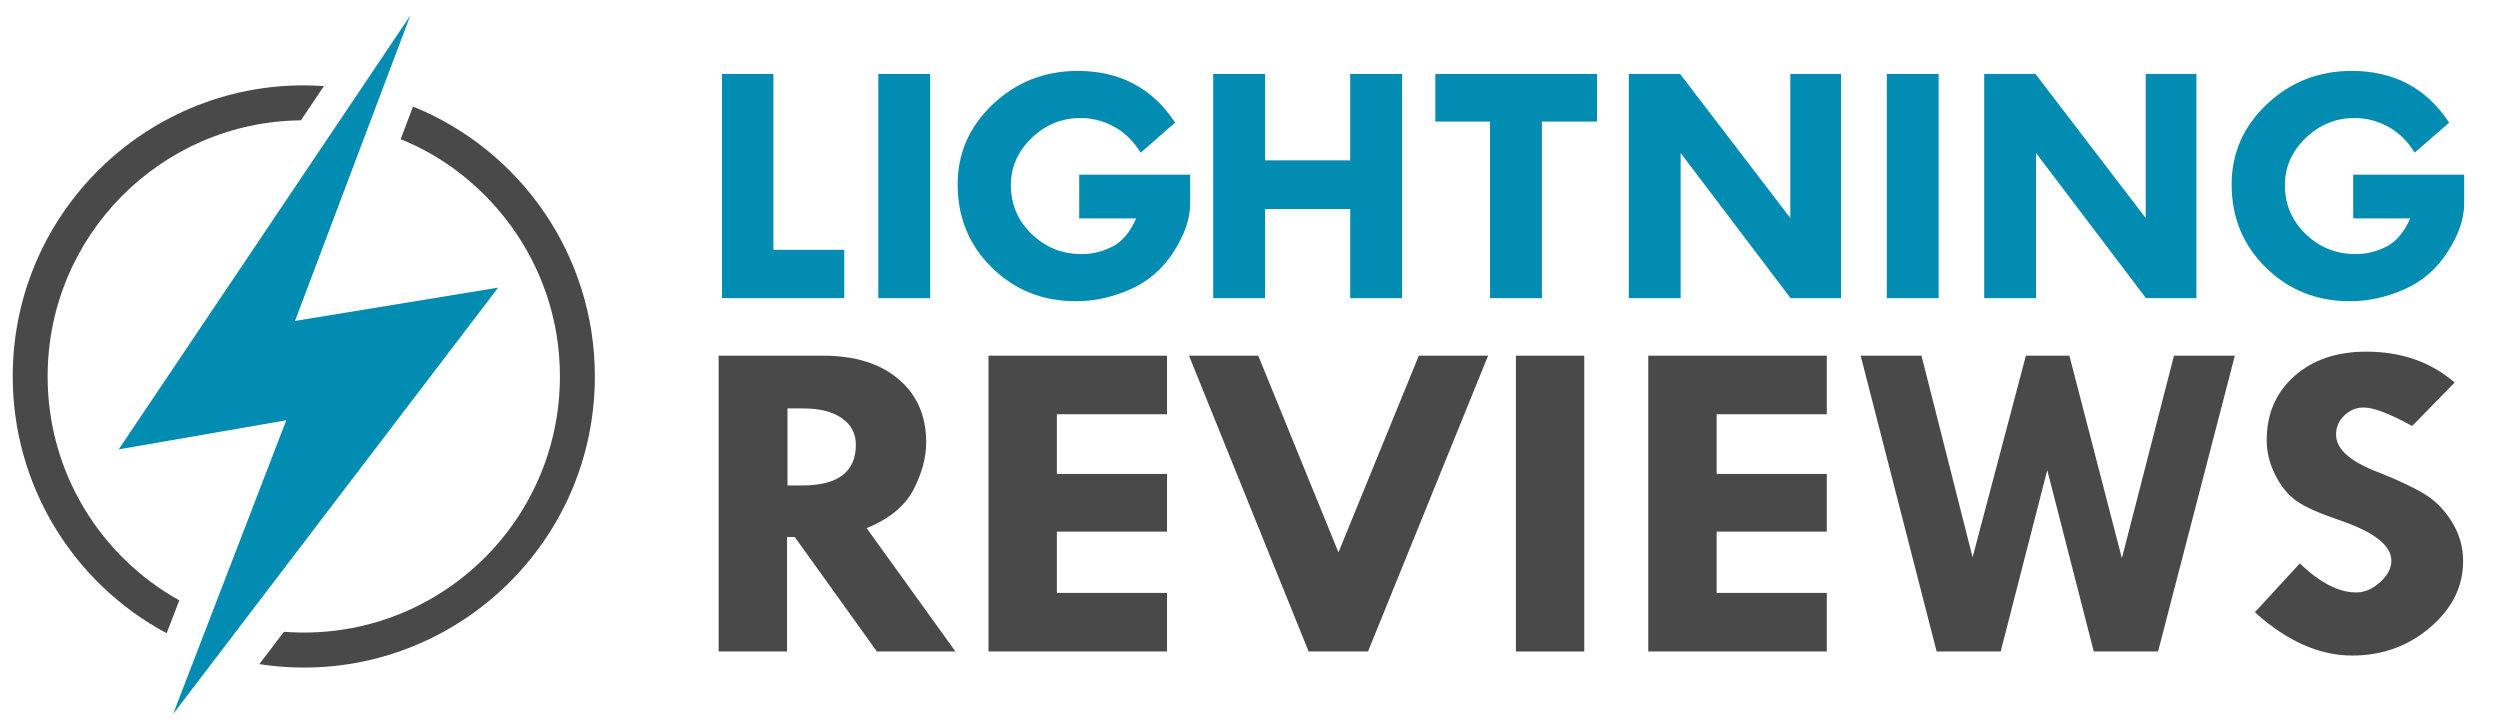 <svg xmlns="http://www.w3.org/2000/svg" id="LR_Logo_Updated" viewBox="0 0 739 214"><defs><style>.cls-1{fill:#038cb1;}.cls-2{fill:#4a494a;}</style></defs><path class="cls-2" d="M122.08,31.5l-3.65,9.66c25.07,9.92,47.08,36.23,47.08,70.11,0,43.88-37.27,78.86-81.57,75.49l-7.28,9.55c52.31,8.03,99.18-32.44,99.18-85.04,0-35.76-21.88-66.86-53.75-79.77Z"></path><path class="cls-2" d="M3.76,111.27c0,32.05,17.68,61.02,45.5,75.91l3.74-9.72c-23.07-12.82-38.92-37.57-38.92-66.19,0-41.58,33.49-75.27,74.87-75.7l6.8-10.12C46.11,21.98,3.76,61.35,3.76,111.27Z"></path><polygon class="cls-1" points="121.28 4.59 87.2 94.87 147.25 85.02 51.17 211.07 84.62 124.23 35.09 132.83 121.28 4.59"></polygon><path class="cls-1" d="M213.41,21.86h15.21v51.99h20.95v14.28h-36.15V21.86Z"></path><path class="cls-1" d="M259.63,21.86h15.32v66.27h-15.32V21.86Z"></path><path class="cls-1" d="M347.36,36.25l-10.17,8.88c-2.13-3.43-4.76-6-7.9-7.7-3.14-1.7-6.42-2.55-9.85-2.55-5.56,0-10.38,1.97-14.48,5.91-4.1,3.94-6.14,8.58-6.14,13.93,0,5.69,2.05,10.51,6.14,14.46,4.09,3.95,9.03,5.93,14.8,5.93,3.14,0,6.16-.74,9.07-2.22,2.9-1.48,5.24-4.26,7.01-8.33h-16.83v-12.92h32.8v8.58c0,4.41-1.63,9.14-4.87,14.21-3.25,5.06-7.52,8.77-12.83,11.1-5.3,2.34-10.66,3.51-16.07,3.51-9.81,0-18.1-3.31-24.84-9.94-6.75-6.63-10.12-14.82-10.12-24.58,0-9.25,3.47-17.16,10.42-23.72,6.95-6.56,15.31-9.84,25.09-9.84,12.48,0,22.08,5.1,28.79,15.29Z"></path><path class="cls-1" d="M358.63,21.86h15.32v25.54h25.17v-25.54h15.32v66.27h-15.32v-26.35h-25.17v26.35h-15.32V21.86Z"></path><path class="cls-1" d="M424.28,21.86h47.79v14.08h-16.29v52.19h-15.32v-52.19h-16.18v-14.08Z"></path><path class="cls-1" d="M529.22,21.86h14.99v66.27h-14.92l-32.49-42.9v42.9h-15.32V21.86h15.15l32.59,42.6V21.86Z"></path><path class="cls-1" d="M557.74,21.86h15.32v66.27h-15.32V21.86Z"></path><path class="cls-1" d="M634.27,21.86h14.99v66.27h-14.92l-32.49-42.9v42.9h-15.32V21.86h15.15l32.59,42.6V21.86Z"></path><path class="cls-1" d="M723.96,36.25l-10.17,8.88c-2.13-3.43-4.76-6-7.9-7.7-3.14-1.7-6.42-2.55-9.85-2.55-5.56,0-10.38,1.97-14.48,5.91-4.1,3.94-6.14,8.58-6.14,13.93,0,5.69,2.05,10.51,6.14,14.46,4.09,3.95,9.03,5.93,14.8,5.93,3.14,0,6.16-.74,9.07-2.22,2.9-1.48,5.24-4.26,7.01-8.33h-16.83v-12.92h32.8v8.58c0,4.41-1.62,9.14-4.87,14.21-3.25,5.06-7.52,8.77-12.83,11.1-5.3,2.34-10.66,3.51-16.08,3.51-9.81,0-18.1-3.31-24.84-9.94-6.75-6.63-10.12-14.82-10.12-24.58,0-9.25,3.47-17.16,10.42-23.72,6.95-6.56,15.31-9.84,25.09-9.84,12.48,0,22.08,5.1,28.79,15.29Z"></path><path class="cls-2" d="M212.43,105.14h30.89c9.39,0,16.81,2.31,22.27,6.92s8.19,10.85,8.19,18.7c0,4.48-1.25,9.14-3.76,13.98s-7.12,8.63-13.84,11.38l26.24,36.45h-23.22l-24.27-33.83h-2.29v33.83h-20.21v-87.44ZM232.78,120.73v22.77h4.37c10.56,0,15.84-4.02,15.84-12.05,0-3.29-1.37-5.89-4.12-7.82-2.75-1.93-6.56-2.9-11.43-2.9h-4.66Z"></path><path class="cls-2" d="M292.2,105.14h52.77v17.31h-32.56v17.65h32.56v17.05h-32.56v18.11h32.56v17.31h-52.77v-87.44Z"></path><path class="cls-2" d="M351.48,105.14h20.46l23.71,58.14,23.75-58.14h20.48l-35.5,87.44h-17.55l-35.36-87.44Z"></path><path class="cls-2" d="M448.1,105.14h20.21v87.44h-20.21v-87.44Z"></path><path class="cls-2" d="M487.23,105.14h52.77v17.31h-32.56v17.65h32.56v17.05h-32.56v18.11h32.56v17.31h-52.77v-87.44Z"></path><path class="cls-2" d="M550,105.14h17.99l15.11,59.6,15.75-59.6h12.86l15.52,59.87,15.4-59.87h17.99l-22.7,87.44h-19l-13.75-53.61-13.77,53.61h-18.93l-22.46-87.44Z"></path><path class="cls-2" d="M725.6,113.07l-12.57,12.85c-6.62-3.64-11.38-5.46-14.28-5.46-2.24,0-4.17.79-5.78,2.36-1.62,1.58-2.43,3.45-2.43,5.62,0,4.31,4.19,8.04,12.57,11.19,6.14,2.44,10.78,4.65,13.92,6.63,3.14,1.98,5.77,4.72,7.89,8.23,2.12,3.51,3.18,7.3,3.18,11.39,0,7.5-3.25,14.03-9.75,19.58-6.5,5.55-14.18,8.32-23.03,8.32-9.71,0-19.31-4.26-28.78-12.79l13.28-14.45c5.95,5.73,11.52,8.59,16.71,8.59,2.43,0,4.76-1.01,7-3.02,2.24-2.01,3.36-4.13,3.36-6.34,0-4.56-5.17-8.58-15.5-12.06-5.9-2.01-10.09-3.89-12.57-5.64-2.48-1.75-4.56-4.31-6.25-7.66-1.69-3.35-2.53-6.78-2.53-10.29,0-7.77,2.71-14.07,8.14-18.91,5.43-4.84,12.52-7.26,21.28-7.26,10.38,0,19.09,3.04,26.14,9.12Z"></path></svg>